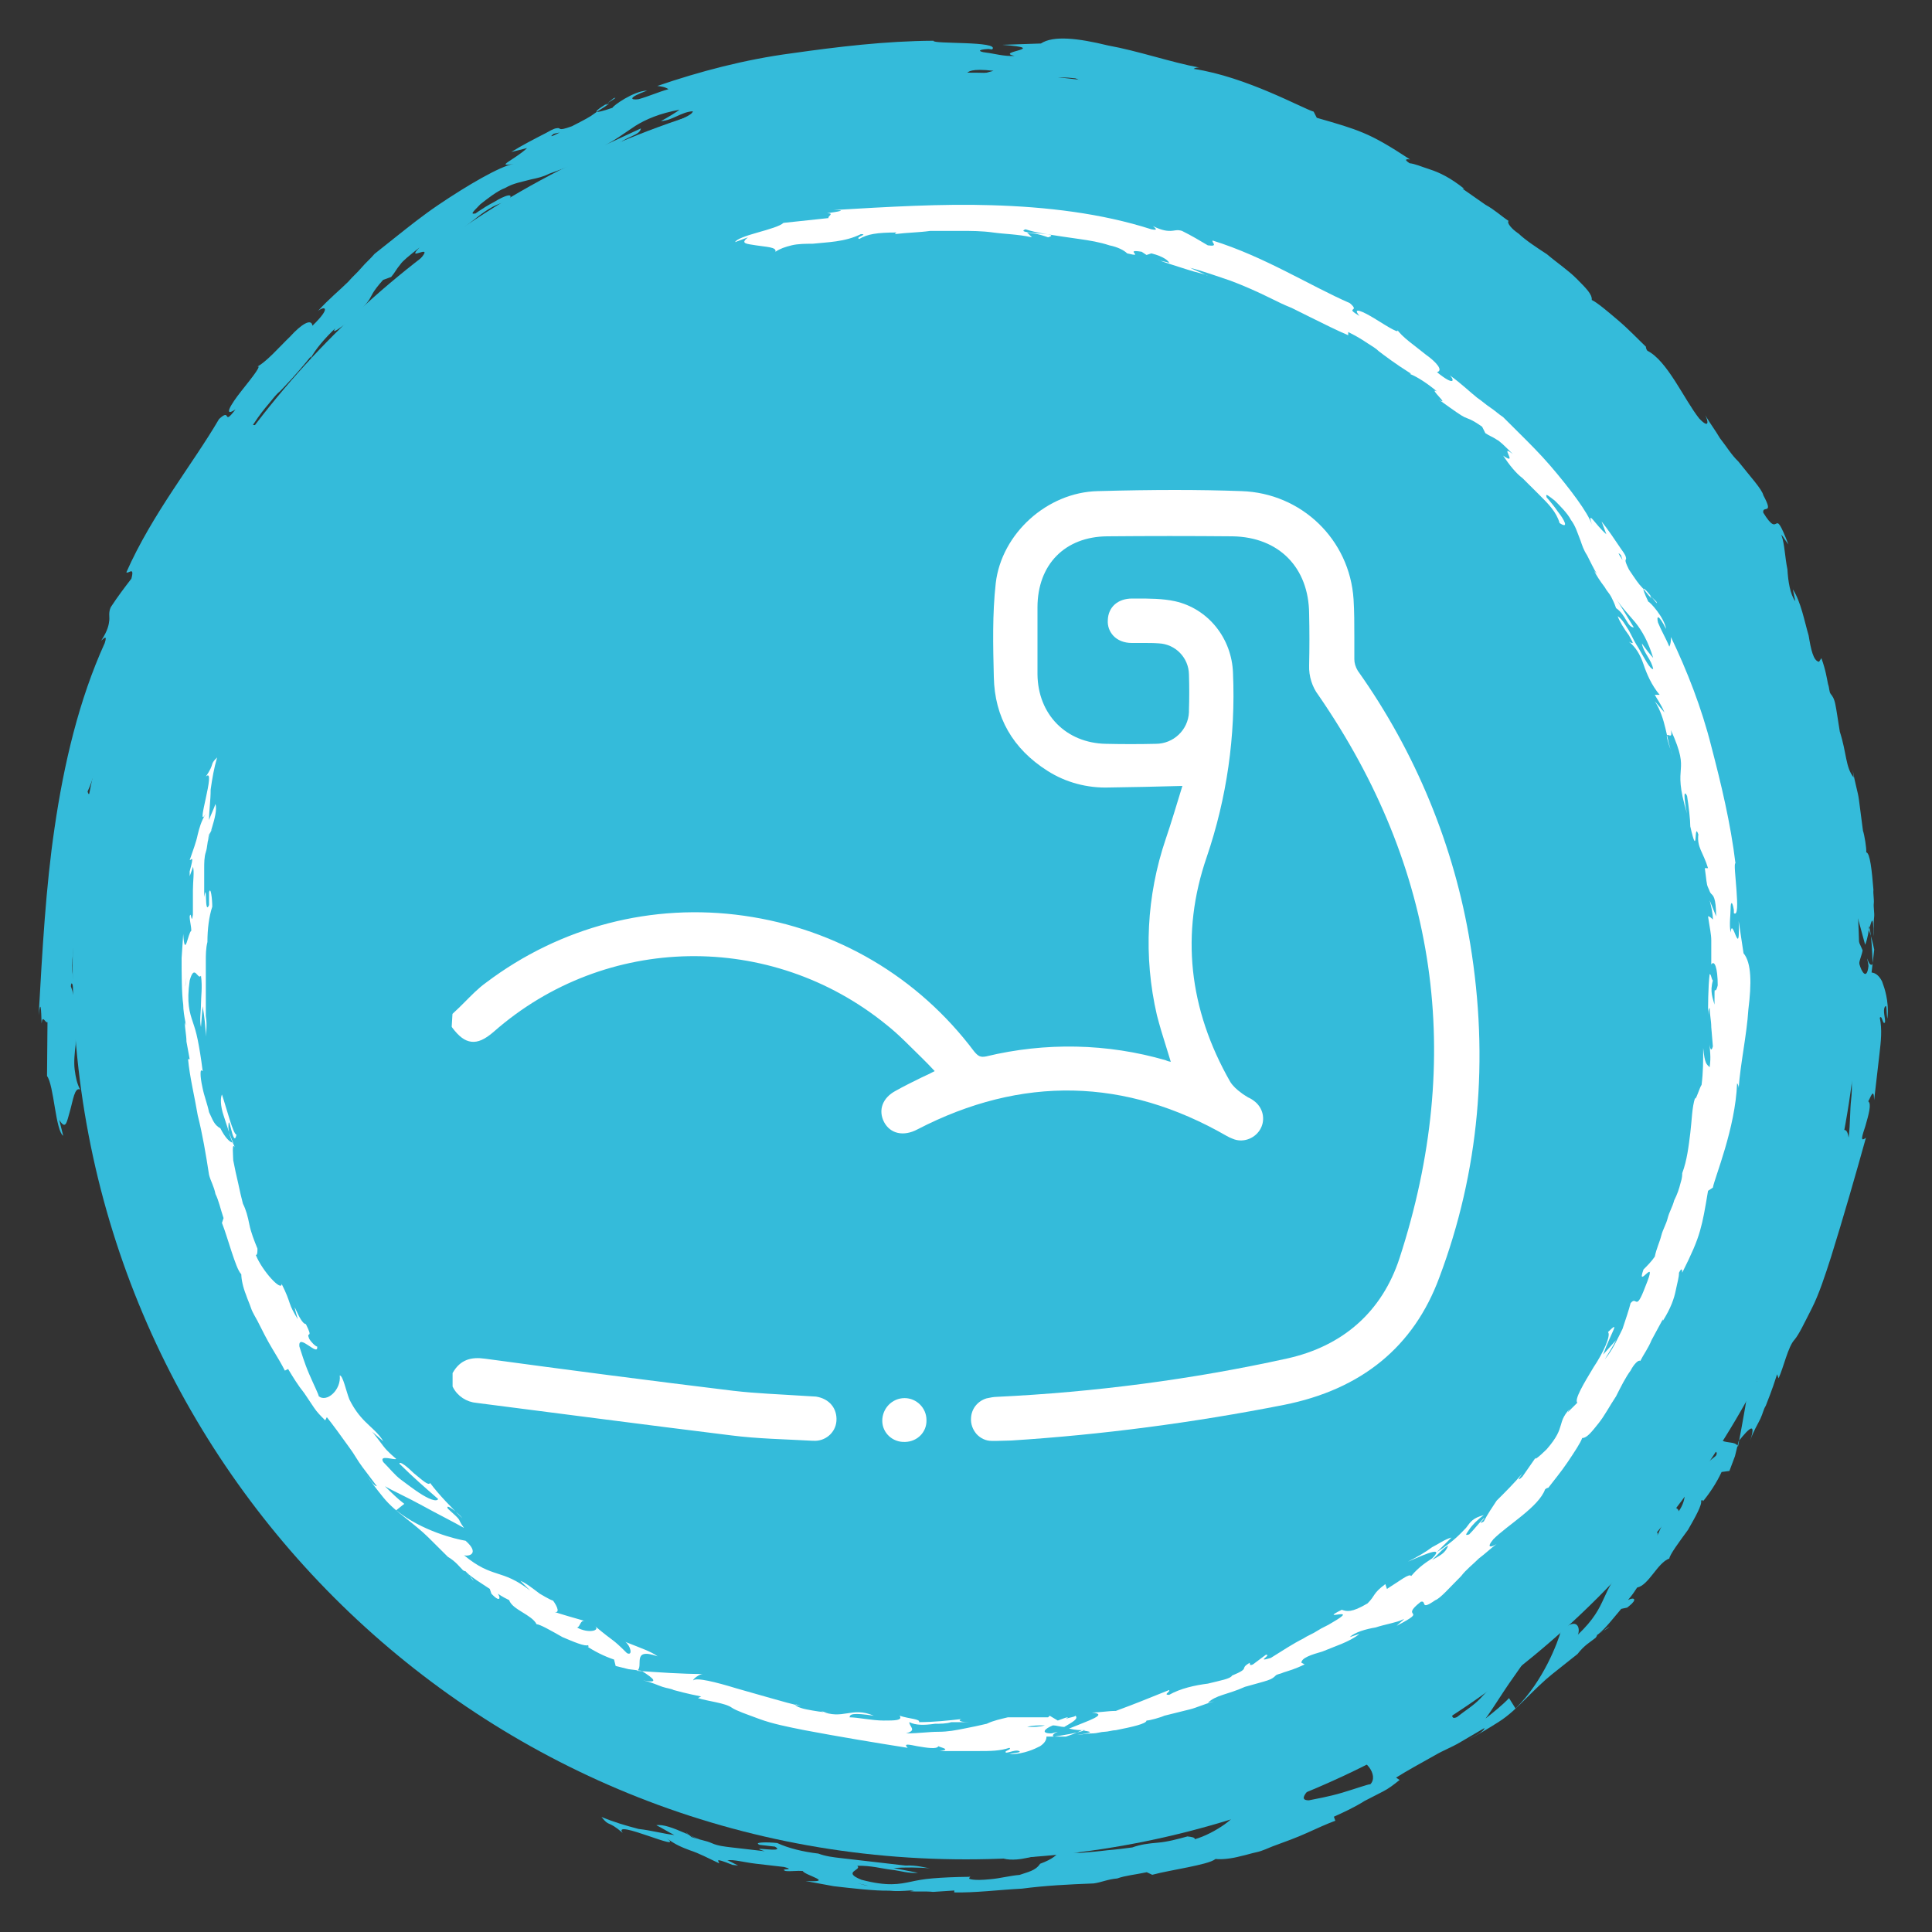 <svg width="500" height="500" viewBox="0 0 500 500" fill="none" xmlns="http://www.w3.org/2000/svg">
<rect x="0" y="0" width="500" height="500" fill="#333333" stroke="none"/>
<g clip-path="url(#clip0_994_1930)">
<path d="M250 481.2C377.688 481.2 481.2 377.688 481.2 250C481.2 122.312 377.688 18.8 250 18.8C122.312 18.8 18.8 122.312 18.8 250C18.8 377.688 122.312 481.2 250 481.2Z" fill="#34BBDA"/>
<path d="M418.236 346.819L414.895 350.558C416.983 344.742 419.489 341.419 416.148 344.742C416.983 345.573 414.895 350.143 412.39 353.881C411.137 355.959 409.884 358.036 409.049 359.698C408.214 361.359 407.796 362.605 408.214 363.021L405.708 365.514C406.126 364.683 406.126 364.683 406.961 363.852C402.368 368.422 405.708 368.837 400.28 375.068C398.192 377.146 396.521 378.392 397.774 376.73L394.016 382.131C392.763 383.377 392.763 382.962 394.016 381.3C391.928 383.792 389.422 386.285 387.334 388.362C386.499 389.608 384.829 392.101 383.994 393.763C381.906 395.009 384.829 392.516 383.994 392.932C382.741 394.178 381.488 395.84 380.235 397.086C378.983 397.502 379.4 397.086 380.235 395.84C381.071 394.594 382.323 393.347 383.994 392.101C381.071 392.932 380.653 393.763 379.4 395.424C378.148 396.671 376.477 398.748 371.884 401.656C373.136 400.41 374.389 399.163 375.642 397.917C373.972 398.332 372.301 399.579 370.631 400.41C368.961 401.656 366.873 402.902 364.367 404.148C365.62 403.733 374.807 399.163 370.631 403.318C369.378 404.148 367.29 405.395 365.202 407.887C364.785 407.056 362.279 409.134 358.938 411.211L358.521 409.964C355.18 412.457 356.015 412.872 353.927 414.95C349.752 417.442 348.499 417.027 347.246 416.611C340.565 419.935 352.675 415.365 344.74 419.935C343.488 420.766 342.235 421.181 340.982 422.012C339.729 422.843 338.477 423.258 337.224 424.089C334.718 425.335 332.213 426.997 328.872 429.074C324.696 430.321 329.29 428.243 327.619 428.243L324.279 430.736C323.443 431.151 323.443 430.736 323.443 430.321C320.52 431.982 323.861 431.567 318.85 433.644C318.432 434.475 315.927 434.89 312.586 435.721C309.245 436.137 305.487 436.967 302.564 438.629C300.894 438.629 302.982 437.798 302.564 437.383C294.212 440.706 295.465 440.291 288.784 442.783C286.696 442.783 284.608 443.199 282.52 443.199C287.113 443.614 281.685 445.276 276.674 447.353C278.344 447.769 279.597 447.769 280.849 447.769C278.344 448.599 275.421 449.015 272.915 449.43C272.08 449.43 272.498 448.599 273.75 448.184C273.333 448.184 272.498 448.599 272.08 448.599C269.157 448.599 270.41 447.353 272.498 446.522C273.333 446.522 274.586 446.938 275.421 446.938C277.509 445.691 279.179 444.861 278.344 444.03C277.926 444.445 276.674 444.445 275.838 444.861C276.256 444.445 276.674 444.445 276.256 444.445C275.838 444.445 275.003 444.861 273.75 445.276L271.662 444.03L271.245 444.445C267.904 444.445 264.146 444.445 260.805 444.445C259.135 444.861 257.047 445.276 255.377 446.107C253.706 446.522 251.618 446.938 249.53 447.353C247.442 447.769 245.354 448.184 242.849 448.184C240.343 448.184 237.838 448.599 234.497 448.599C237.42 447.769 235.332 446.938 235.332 445.691C237.003 446.522 239.091 446.522 242.014 446.107C243.266 446.107 244.937 446.107 246.19 445.691C247.86 445.691 249.113 445.691 250.783 445.691C247.442 445.691 248.278 444.861 249.113 444.861C245.354 445.276 241.596 445.691 237.838 445.691C238.255 444.861 235.332 444.861 232.827 444.03C233.662 445.276 231.574 445.276 228.651 445.276C225.728 445.276 221.969 444.445 219.882 444.445C219.882 443.614 220.717 443.199 226.145 444.03C220.299 441.537 218.211 445.276 212.365 442.783C213.618 443.199 214.453 443.199 214.87 443.199C213.2 443.199 210.695 442.783 208.607 442.368C206.519 441.953 205.266 441.122 206.101 441.122L207.354 441.537C205.266 441.122 202.343 440.291 199.42 439.46C196.497 438.629 193.573 437.798 190.65 436.967C185.222 435.306 180.211 434.059 179.375 434.89C179.375 434.475 181.046 433.229 181.881 433.229C176.452 433.229 170.606 432.813 164.76 432.398C166.848 431.567 163.09 426.166 170.189 428.659C168.518 427.413 166.013 426.582 161.837 424.92C163.09 425.751 163.925 428.659 162.254 427.828C158.078 423.674 159.331 425.335 153.903 420.766C155.573 422.012 152.232 422.843 149.309 421.181C150.144 421.181 150.144 419.104 151.397 419.519C148.474 418.689 145.551 417.858 143.045 417.027C145.133 417.858 144.298 415.78 143.045 414.119C143.463 414.534 141.793 413.703 139.705 412.457C138.034 411.211 135.946 409.549 134.694 409.134L137.199 411.626C129.682 405.81 127.595 408.718 120.078 402.487C121.331 402.902 124.254 402.071 120.496 398.748C117.99 398.332 109.221 396.255 102.539 390.855L104.627 389.193C102.957 387.947 101.286 386.285 99.616 384.623C101.704 385.87 105.462 387.531 109.221 389.608C112.979 391.686 117.155 393.763 120.078 395.424C117.99 392.516 120.078 394.178 115.902 390.439C115.067 388.778 118.825 391.686 119.66 392.932C116.737 390.024 113.814 387.116 111.309 383.792C110.891 384.623 109.221 382.962 107.133 381.3C105.462 379.638 103.374 377.976 103.374 378.807C106.715 382.131 110.056 385.039 113.397 387.947C112.979 388.778 110.891 387.947 108.385 386.285C107.133 385.454 105.462 384.208 103.792 382.962C102.122 381.715 100.869 380.054 99.198 378.392C97.946 376.315 102.122 377.976 102.539 377.561C102.122 377.146 100.451 375.899 99.198 374.238C97.946 372.576 96.693 370.914 96.275 370.499L99.198 372.991C97.946 370.914 96.275 369.668 94.605 368.006C92.935 366.344 91.682 364.683 90.429 362.19C89.594 360.113 88.759 355.959 87.924 355.959C88.341 359.697 84.583 363.021 82.495 361.359C82.495 360.944 81.242 358.451 79.99 355.543C78.737 352.635 77.901 349.727 77.484 348.481C77.066 344.742 82.495 351.389 82.077 348.481C81.66 348.481 80.407 347.235 79.99 346.404C79.154 344.327 81.242 346.819 79.154 342.665C77.484 342.665 74.978 333.941 77.066 341.419C75.814 339.341 75.396 338.511 74.978 337.264C74.561 336.018 74.143 334.772 72.891 332.279C72.891 334.356 67.879 328.956 66.209 324.801C66.627 324.801 66.627 323.971 66.627 323.14C65.791 321.063 64.956 318.985 64.539 316.908C64.121 314.831 63.703 313.169 62.868 311.508C62.451 309.846 62.033 308.184 61.616 306.107C61.198 304.445 60.78 302.368 60.363 300.291C60.363 299.46 59.945 295.306 60.78 296.968C60.363 295.721 59.528 294.89 59.11 291.982C59.11 286.582 60.363 297.798 61.198 293.644C60.363 293.644 58.693 286.997 57.44 283.258C57.022 284.089 57.022 286.166 57.857 288.659C58.693 291.152 59.528 294.06 60.363 295.721C59.528 295.721 58.275 294.475 57.022 291.982C55.352 291.152 54.934 289.49 54.099 287.828C53.681 285.751 52.846 283.674 52.429 281.597C51.593 277.858 52.011 277.027 52.011 277.027C52.429 277.027 52.846 277.442 52.429 277.027C52.011 273.704 51.593 271.211 51.176 269.134C50.758 267.057 50.341 265.81 49.923 264.564C49.088 262.072 48.253 259.579 49.088 253.763C50.341 249.193 51.176 253.763 52.011 252.517C52.429 255.425 52.011 257.917 52.011 259.994C52.011 262.072 51.593 263.733 52.011 265.81L52.429 260.41C52.846 262.487 53.264 266.226 53.264 268.303C53.264 267.472 53.681 265.395 53.264 262.902C53.264 261.656 53.264 260.41 53.264 258.748C53.264 257.086 53.264 255.425 53.264 253.763C53.264 252.101 53.264 250.44 53.264 248.778C53.264 247.116 53.264 245.454 53.681 243.793C53.681 240.469 54.099 237.146 54.934 234.653C54.934 232.576 54.517 229.253 54.099 230.914V234.238C52.846 237.146 53.681 227.591 52.846 232.161C52.846 229.668 52.846 227.591 52.846 224.683C52.846 223.437 52.846 221.775 53.264 220.529C53.681 219.282 53.681 217.621 54.099 215.959L54.934 214.713C54.517 214.713 53.264 218.867 53.264 220.529C53.264 217.621 56.605 210.974 55.769 208.066C55.352 209.312 54.517 210.974 54.099 212.22C54.099 209.727 54.517 207.235 54.517 204.327C54.934 201.419 55.352 198.926 56.187 196.018C54.099 198.095 55.769 197.265 53.264 201.003C56.187 198.095 50.341 215.543 53.264 210.558C52.011 212.635 51.593 214.297 51.176 215.959C50.758 218.036 49.923 220.113 49.088 222.606C49.505 222.606 50.341 220.944 49.088 225.514C49.088 225.929 49.088 226.345 49.088 226.76C49.088 226.76 49.088 226.76 49.088 227.175C49.088 227.175 49.088 227.175 49.088 226.76C49.088 227.175 49.088 227.175 49.088 226.76C49.505 225.514 49.923 224.683 49.923 224.267C50.341 225.514 49.923 228.006 49.923 230.499C49.923 232.991 49.923 235.484 49.923 236.73C49.505 239.638 49.505 235.484 49.088 237.146C49.088 238.392 49.505 239.638 49.505 240.885C48.67 241.3 47.835 248.362 47.418 241.716L47 247.947C47 251.686 47 257.086 47.418 259.994C47.418 262.902 48.67 267.057 47.835 264.564C47.835 266.226 48.253 267.888 48.253 269.549L49.088 274.119H48.67C49.088 278.689 50.341 283.674 51.176 288.659C52.429 293.644 53.264 298.629 54.099 304.03C54.517 305.692 55.352 306.938 55.769 309.015C56.605 310.677 57.022 312.754 57.857 315.247L57.44 316.493C58.275 318.57 59.11 321.478 59.945 323.971C60.78 326.463 61.616 328.956 62.451 329.787C62.451 331.033 62.868 333.11 63.703 335.187C64.121 336.433 64.539 337.264 64.956 338.511C65.374 339.757 66.209 341.003 66.627 341.834C67.879 344.327 69.132 346.819 70.385 348.896C71.638 350.973 72.891 353.051 73.726 354.712L74.561 354.297C75.814 356.374 77.066 358.451 78.737 360.528C79.572 361.775 80.407 363.021 81.242 364.267C82.077 365.514 82.913 366.344 84.165 367.591L84.583 366.76C86.253 368.837 88.341 371.745 90.429 374.653C91.682 376.315 92.517 377.976 93.77 379.638C95.023 381.3 96.275 382.962 97.528 384.623C96.693 384.623 95.44 382.546 94.605 381.3C95.858 383.377 97.528 385.454 99.198 387.531C100.869 389.608 102.957 391.27 105.045 392.932C107.133 394.594 109.221 396.255 110.891 397.917C112.561 399.579 114.232 401.24 115.902 402.902C117.99 404.148 118.825 405.395 120.078 406.641L119.66 406.226C119.66 406.226 120.078 406.641 120.496 406.641C121.331 407.472 121.748 408.303 122.583 409.134C122.166 408.303 121.331 407.887 120.913 407.056C122.166 408.303 124.254 409.549 126.759 411.211L127.177 412.457L127.595 412.872C129.265 414.534 129.682 413.703 128.847 412.457C130.1 413.288 130.935 413.703 131.77 414.119C132.606 416.611 137.617 417.858 138.869 420.35C139.705 420.35 142.628 422.012 145.551 423.674C148.474 424.92 151.397 426.166 152.232 425.751C152.232 426.166 152.65 426.582 151.397 425.751C153.903 427.413 156.408 428.659 158.914 429.49L159.331 431.151L162.672 431.982L166.013 432.398C169.353 434.475 170.606 435.721 166.43 434.89C168.518 435.306 170.189 436.137 171.441 436.552C172.694 436.967 173.529 436.967 174.364 437.383C176.035 437.798 177.288 438.214 181.463 439.045L180.628 439.46C183.134 440.291 187.727 440.706 189.398 441.953C190.65 442.783 193.156 443.614 196.497 444.861C199.837 446.107 204.013 446.938 208.189 447.769C216.958 449.43 226.981 451.092 234.915 452.338C233.662 451.092 235.332 451.507 237.42 451.923C239.926 452.338 242.431 452.754 242.849 451.923C243.684 452.338 246.19 452.754 243.266 453.169C247.442 453.169 250.365 453.169 253.289 453.169C256.212 453.169 258.717 453.169 261.223 452.338C262.058 452.754 259.552 453.169 260.388 453.585C261.223 453.585 262.893 452.754 263.728 453.169C264.564 453.585 262.476 453.585 261.223 454C263.311 454 264.981 453.585 266.234 453.169C267.487 452.754 268.322 452.338 269.157 451.923C270.41 451.092 270.827 450.261 270.827 449.43C272.915 449.43 274.586 449.43 275.838 449.43C277.091 449.015 278.344 448.599 280.014 447.769C281.685 448.184 284.19 448.184 278.761 449.015C279.597 449.015 280.849 448.599 282.937 448.599C283.773 448.599 285.025 448.184 285.861 448.184C286.696 448.184 287.948 447.769 288.784 447.769C292.96 446.938 296.718 446.107 296.718 445.276C297.553 445.276 300.476 444.445 301.311 444.03C304.652 443.199 306.322 442.783 307.993 442.368C309.663 441.953 311.333 441.122 314.257 440.291L312.586 440.706C314.674 438.629 317.597 438.629 322.191 436.552C325.114 435.721 326.784 435.306 328.037 434.89C329.29 434.475 329.707 434.059 330.125 433.644C330.542 433.229 331.378 433.229 332.213 432.813C333.466 432.398 335.136 431.982 337.641 430.736L336.806 430.321C336.806 429.074 339.312 428.243 342.235 427.413C345.158 426.166 349.334 424.92 351.839 422.843L349.334 423.674C350.587 422.427 353.51 421.596 356.015 421.181C358.521 420.35 361.444 419.935 363.114 419.104C363.949 418.688 362.279 419.935 361.444 420.766C370.213 416.196 361.862 419.104 367.708 414.534C369.378 414.119 367.29 417.027 371.466 414.119C372.719 413.703 375.224 410.795 378.148 407.887C379.4 406.226 381.071 404.979 382.741 403.318C384.411 402.071 385.664 400.825 387.334 399.579C386.082 400.41 384.411 400.825 386.499 398.332C390.258 394.594 398.192 390.024 399.862 385.454C400.28 385.039 400.697 385.039 400.697 385.039C401.95 383.377 404.038 380.884 405.708 378.392C407.379 375.899 409.049 373.407 409.467 372.16C410.719 372.16 411.972 370.499 413.643 368.422C415.313 366.344 416.566 363.852 418.236 361.359C419.489 358.867 420.742 356.374 421.994 354.712C422.829 353.051 424.082 351.804 424.5 352.22C425.335 350.558 426.588 348.896 427.423 346.819L430.346 341.419V341.834C432.434 338.511 433.269 336.018 433.687 333.941C434.104 331.864 434.522 330.617 434.522 329.371C435.357 327.709 435.357 328.956 435.357 329.371C437.863 324.386 439.115 321.478 439.951 318.57C440.786 315.662 441.203 313.169 442.039 308.184L443.291 307.353C443.709 304.861 449.138 291.982 449.555 280.35C449.555 280.35 449.973 280.766 449.973 281.597C450.39 275.365 452.061 267.888 452.478 261.241C453.313 254.594 453.313 249.193 451.225 246.701C450.808 243.793 450.39 241.3 449.973 238.392C450.39 249.193 448.302 236.73 447.885 241.3C447.467 239.223 447.885 236.73 447.885 235.069C447.885 233.407 448.302 232.991 448.72 235.484V236.315C450.808 237.977 448.302 223.021 449.138 223.437C447.885 213.051 445.379 202.665 442.874 193.11C440.368 183.14 436.61 173.585 432.434 164.861C432.434 165.692 432.434 166.523 432.016 167.354C431.181 165.276 429.928 163.199 429.093 161.122C428.676 159.46 429.093 158.63 431.181 162.784C430.764 159.876 427.005 155.722 426.588 155.722C422.412 146.998 429.928 158.214 428.676 155.722L427.005 154.06L427.423 154.891C426.17 153.644 425.753 152.814 424.917 151.983C424.082 151.152 423.247 149.906 421.577 147.413C419.906 144.09 421.159 145.336 420.742 144.09C420.742 144.09 420.741 143.674 419.489 142.012C417.818 139.52 416.148 137.027 414.478 134.95L415.73 138.274C412.807 135.781 410.719 131.627 411.972 135.781C411.137 132.873 406.126 126.226 401.115 120.41C398.609 117.502 395.686 114.594 393.598 112.517C391.51 110.44 389.84 108.778 389.005 107.947C387.752 107.116 386.917 106.285 385.664 105.455C384.411 104.624 383.576 103.793 382.323 102.962C380.235 101.3 378.148 99.223 375.224 97.146C376.477 98.392 376.477 100.054 371.884 96.315C373.554 95.9 371.884 93.823 368.961 91.745C366.455 89.668 362.697 87.176 361.444 85.099C362.697 86.76 359.356 84.683 356.015 82.606C352.675 80.529 349.752 79.283 351.839 81.775C347.664 79.283 352.257 80.944 349.334 78.452C338.894 73.882 327.202 66.404 313.839 62.25C313.421 62.665 315.509 63.912 312.586 63.496C310.498 62.25 308.41 61.004 305.905 59.757C304.652 59.342 303.817 59.757 302.982 59.757C302.146 59.757 300.894 59.757 298.388 58.511C298.806 58.926 300.058 59.757 297.971 59.342C285.025 55.188 270.827 53.526 256.629 53.111C243.684 52.695 229.904 53.526 215.706 54.357C219.464 54.357 216.958 54.772 214.035 55.188C216.123 55.188 214.035 56.019 214.453 56.434C210.695 56.849 206.519 57.265 202.76 57.68C201.925 58.511 199.002 59.342 196.079 60.173C193.156 61.004 190.65 61.834 190.233 62.665L193.573 61.419C191.486 63.081 193.156 63.081 195.661 63.496C198.167 63.912 201.09 63.912 200.672 65.158C201.925 64.327 203.178 63.912 204.848 63.496C206.519 63.081 208.607 63.081 210.277 63.081C214.035 62.665 218.629 62.665 222.805 60.588C224.893 60.588 221.134 61.419 222.387 61.834C224.475 60.588 226.981 60.173 231.992 60.173L231.574 60.588C234.915 60.173 237.838 60.173 240.761 59.757C243.684 59.757 246.19 59.757 248.695 59.757C251.201 59.757 254.124 59.757 257.047 60.173C259.97 60.588 263.311 60.588 267.069 61.419L265.816 60.173C269.157 60.588 269.992 61.004 271.245 61.419C275.421 60.173 262.058 60.588 265.399 59.342C266.651 59.757 268.322 60.173 270.827 60.588C273.333 61.004 276.256 61.419 279.179 61.834C282.102 62.25 284.608 62.665 287.113 63.496C289.201 63.912 290.872 64.743 291.707 65.573C296.718 66.82 290.454 64.327 295.465 65.158L296.718 65.989L297.971 65.573C301.311 66.404 302.564 67.65 302.564 68.066C301.729 67.65 300.476 67.65 299.641 67.235C301.729 68.066 304.652 68.897 307.157 69.728C309.663 70.558 312.169 70.974 312.586 71.389C310.916 70.558 309.663 70.143 307.993 69.312C311.333 70.143 314.674 71.389 318.432 72.636C321.773 73.882 325.531 75.544 328.872 77.205C330.542 78.036 332.213 78.867 334.301 79.698C335.971 80.529 337.641 81.36 339.312 82.191C342.653 83.852 345.993 85.514 348.916 86.76V85.929C351.422 87.176 352.675 88.007 353.927 88.837C355.18 89.668 356.015 90.084 356.85 90.915C358.521 92.161 360.609 93.823 365.202 96.731H364.785C366.873 97.561 369.378 99.223 371.884 101.3C369.378 100.054 375.642 105.455 372.301 103.377C376.895 106.701 378.148 107.532 378.983 107.947C379.818 108.363 380.653 108.363 383.576 110.44L384.411 112.101C385.664 112.932 386.082 112.932 387.334 113.763C388.17 114.179 389.422 115.425 391.51 117.502C387.752 114.594 393.181 120.826 389.005 117.918C390.675 120.41 392.346 122.487 394.016 123.734C395.686 125.395 396.939 126.642 398.192 127.888C400.697 130.38 402.785 132.458 403.62 135.366C406.126 137.027 404.873 134.535 403.203 132.458C401.532 129.965 399.445 127.888 400.28 128.719C399.862 127.472 400.697 128.303 402.368 129.55C403.62 130.796 405.708 132.873 406.544 134.535C407.796 136.196 408.214 137.858 409.049 139.935C409.467 141.182 409.884 142.428 410.719 143.674C411.137 144.505 411.555 145.336 411.972 146.167C412.39 146.998 412.807 147.828 413.643 149.075C413.225 148.244 412.807 148.244 412.39 147.413C413.225 149.075 414.06 150.321 415.313 151.983C415.73 152.814 416.566 153.644 416.983 154.475C417.401 155.306 417.818 156.137 418.236 157.383C420.742 159.045 421.159 162.368 422.829 162.368L418.236 154.891C419.489 156.968 421.159 158.63 423.247 161.122C424.917 163.199 426.588 166.107 427.841 170.262C427.423 169.846 425.753 167.769 424.917 166.523C425.335 169.015 427.423 170.677 427.841 173.17C427.005 173.17 425.753 170.677 424.082 167.769C423.247 166.523 422.412 164.861 421.577 163.199C420.741 161.953 419.906 160.291 418.654 159.46C419.071 160.707 420.324 162.784 421.577 164.446C422.412 166.107 423.247 166.938 421.577 166.107C423.247 167.354 424.5 169.431 425.335 171.923C426.17 174.416 427.423 177.324 429.511 179.816H428.258C428.676 180.647 429.928 182.309 430.764 184.386L428.258 181.478C431.181 186.048 431.181 191.033 432.852 195.603C431.181 190.618 431.181 190.202 431.599 190.202C432.016 190.202 432.852 191.033 432.434 188.956C437.863 201.003 432.434 196.849 436.61 210.558C436.192 208.897 435.357 203.496 436.61 205.989C437.027 208.481 437.445 212.22 437.445 213.882C439.533 223.021 438.28 212.22 439.533 215.959C439.115 219.282 440.786 220.529 442.039 224.683H441.203C441.621 227.591 441.621 228.837 442.039 229.668C442.456 230.499 442.456 230.914 442.874 231.33C443.291 231.745 444.126 232.161 444.126 237.146L442.456 232.991C442.874 234.653 443.291 236.315 443.291 237.977C442.874 237.561 442.456 237.146 442.039 237.146C442.456 240.054 442.874 241.716 442.874 243.377C442.874 245.039 442.874 247.116 442.874 249.609C443.709 248.362 444.544 250.44 444.544 255.009C443.709 258.333 443.709 253.348 443.709 259.994C443.291 258.333 442.456 256.671 443.291 253.763C442.874 253.348 442.874 252.101 442.456 252.101C442.039 255.425 442.039 260.825 442.039 263.318C442.039 262.487 442.039 261.241 442.456 260.825C442.456 262.487 442.874 264.149 442.874 265.81L443.291 270.796C442.874 272.457 442.456 271.211 442.456 269.965C442.456 272.042 442.874 273.288 442.456 276.196C441.621 275.365 441.203 275.365 440.786 271.211C440.786 274.534 440.786 277.442 440.368 280.766C439.951 281.181 438.698 285.336 438.698 284.089C437.863 286.582 437.863 289.905 437.445 293.229C437.027 296.552 436.61 300.291 435.357 303.615C435.357 304.03 435.357 304.861 434.94 306.107C434.522 307.769 434.104 309.015 433.269 310.677C432.852 312.339 432.016 313.585 431.599 315.247C431.181 316.908 430.346 318.155 429.928 319.816C429.511 321.478 428.676 323.14 428.258 325.217C427.423 326.463 426.17 327.709 425.335 328.54C423.247 334.356 429.511 323.971 425.753 333.11C423.247 339.757 423.665 335.187 421.994 337.264C421.577 338.926 420.742 341.419 419.906 343.911C418.654 346.404 417.401 349.312 415.313 351.804C416.566 349.727 417.401 348.481 418.236 346.819ZM370.631 403.733C371.049 403.318 371.884 402.487 372.719 401.656C373.554 400.825 373.972 400.41 374.807 399.994C373.972 402.071 372.719 402.487 370.631 403.733ZM265.816 446.938C267.069 446.522 268.739 446.522 270.41 446.522C269.157 446.938 267.487 446.938 265.816 446.938ZM48.253 252.932C47.835 256.671 47.835 255.425 48.253 252.932ZM48.67 245.87C48.67 245.454 48.253 245.454 48.67 245.87C48.67 245.87 48.253 247.532 48.253 249.193C48.67 249.193 48.67 247.947 48.67 245.87ZM419.489 143.674L419.906 144.92C418.236 142.428 419.071 143.259 419.489 143.674Z" fill="white"/>
<path d="M380.5 244.3C376.4 219.1 366.4 194.7 351.4 173.6C350.8 172.6 350.5 171.6 350.5 170.6C350.5 168.7 350.5 166.7 350.5 164.8C350.5 161.6 350.5 158.3 350.3 155.1C349.3 139.6 336.8 127.6 321.3 127.1C310.4 126.7 298.6 126.7 284.1 127.1C271 127.4 259.2 138.1 257.7 150.9C256.8 158.9 257 167.2 257.2 175.2C257.4 185.6 262.1 193.8 271.1 199.5C275.8 202.5 281.4 204 287.1 203.8C293.2 203.7 299.4 203.6 306 203.4C304.4 208.6 303.1 213 301.7 217.1C296.7 231.8 295.9 247.6 299.4 262.7C300.1 265.4 300.9 268.1 301.8 270.9C302.2 272.2 302.6 273.5 303 274.8C302.5 274.7 302.1 274.6 301.7 274.4C286.6 270 270.5 269.7 255.2 273.4C253.7 273.7 253.1 273.3 252.1 272.1C237.6 252.8 216.5 240.4 192.6 237C168.8 233.6 145 239.8 125.8 254.3C123.7 255.8 121.9 257.7 120.2 259.4C119.3 260.3 118.3 261.3 117.3 262.2L117.1 262.4L116.9 265.7L117 265.9C118.8 268.3 120.3 269.4 122 269.6C123.7 269.8 125.5 269 127.8 267C156.7 241.6 199.5 240.9 229.4 265.2C232.7 267.8 235.5 270.8 238.6 273.8C239.7 274.9 240.8 276 241.9 277.2C240.8 277.8 239.7 278.3 238.6 278.8C236.2 280 233.9 281.1 231.8 282.3C228.4 284.1 227.2 287.3 228.8 290.4C230.4 293.4 233.8 294.2 237.4 292.3C264.4 278.3 291.3 278.9 317.5 294C318 294.3 318.5 294.5 319 294.7C321.5 295.8 324.5 294.8 326 292.5C327.5 290.2 327.1 287.1 324.9 285.2C324.3 284.7 323.7 284.3 323 284C322.4 283.6 321.8 283.3 321.2 282.8C320.1 282 319.1 281.1 318.4 280C307.6 261.1 305.5 241.5 312.3 221.8C317.5 206.5 319.8 190.5 319.1 174.2C318.8 165.1 312.6 157.5 304.1 155.6C300.9 154.9 297.4 154.9 294.1 154.9H293C289.3 154.9 286.8 157.1 286.7 160.5C286.6 162 287.1 163.4 288.1 164.5C289.2 165.7 290.9 166.4 292.9 166.4C293.9 166.4 295 166.4 296 166.4C297.3 166.4 298.6 166.4 299.9 166.5C304.2 166.7 307.6 170.2 307.7 174.5C307.8 177.6 307.8 180.7 307.7 183.8V184.3C307.5 188.9 303.7 192.5 299.1 192.5C294.8 192.6 290.5 192.6 286.2 192.5C275.9 192.3 268.6 184.9 268.5 174.5V157.2C268.5 146.1 275.6 138.9 286.5 138.8C297.3 138.7 308.2 138.7 319 138.8C331 139 338.7 146.9 338.8 158.8C338.9 163.2 338.9 167.7 338.8 172.2C338.7 175 339.6 177.8 341.2 179.9C372 224.6 379.1 273.6 362.2 325.6C357.7 339.4 347.6 348.4 333 351.6C308.5 357 283.2 360.3 258 361.5C257.2 361.5 256.2 361.7 255.3 361.9C253 362.6 251.4 364.6 251.3 367C251.2 368.5 251.7 369.9 252.7 371.1C253.7 372.2 255.1 372.9 256.6 372.9C257.1 372.9 257.6 372.9 258.1 372.9C259.4 372.9 260.7 372.8 261.8 372.8C285.2 371.3 308.8 368.2 332.2 363.6C352.4 359.6 365.9 348.5 372.5 330.6C382.8 303.2 385.4 274.2 380.5 244.3Z" fill="white"/>
<path d="M117.7 355.5C119.5 352.4 122 351.7 125.5 352.2C146.9 355.1 168.3 357.9 189.7 360.5C195.7 361.2 201.7 361.4 207.7 361.8C208.8 361.9 209.9 361.9 211.1 362C214.3 362.5 216.1 364.8 215.9 367.7C215.7 370.5 213.2 372.5 210.5 372.3C210.4 372.3 210.4 372.3 210.3 372.3C203.3 371.9 196.2 371.8 189.2 370.9C167.3 368.2 145.3 365.3 123.4 362.5C121 362.3 118.8 360.9 117.7 358.7V355.5Z" fill="white" stroke="white" stroke-width="1.14" stroke-miterlimit="10"/>
<path d="M234.1 372.599C231.3 372.699 228.9 370.499 228.9 367.699C228.9 364.799 231.2 362.399 234.1 362.399C236.9 362.399 239.2 364.699 239.2 367.499C239.3 370.299 237.1 372.499 234.3 372.599C234.2 372.599 234.1 372.599 234.1 372.599Z" fill="white" stroke="white" stroke-width="1.14" stroke-miterlimit="10"/>
<path d="M383.194 63.83L387.157 68.281C380.568 65.024 376.983 61.615 380.455 66.009C381.55 65.138 386.666 68.224 390.742 71.689C393.026 73.45 395.31 75.211 397.16 76.423C399.01 77.635 400.425 78.297 400.973 77.862L403.577 81.157C402.652 80.551 402.652 80.551 401.784 79.453C406.558 85.494 407.504 81.61 414.128 88.863C416.298 91.609 417.543 93.749 415.751 92.045L421.62 97.215C422.922 98.862 422.431 98.806 420.638 97.101C423.299 99.904 425.903 103.199 428.073 105.945C429.432 107.1 432.15 109.41 434 110.622C435.188 113.255 432.641 109.467 433.018 110.509C434.32 112.156 436.113 113.861 437.415 115.508C437.735 117.042 437.301 116.493 435.942 115.338C434.583 114.183 433.281 112.535 432.036 110.395C432.62 113.956 433.545 114.562 435.338 116.266C436.64 117.914 438.867 120.167 441.677 125.982C440.375 124.334 439.073 122.687 437.771 121.039C438.034 123.066 439.279 125.206 440.034 127.289C441.279 129.429 442.467 132.062 443.598 135.187C443.278 133.653 439.13 122.194 443.47 127.686C444.281 129.277 445.469 131.909 448.13 134.712C447.092 135.091 449.205 138.33 451.204 142.553L449.674 142.875C452.165 147.156 452.769 146.227 454.939 148.973C457.316 154.238 456.654 155.659 455.993 157.08C459.009 165.413 455.26 150.507 459.578 160.488C460.39 162.079 460.71 163.613 461.521 165.204C462.332 166.795 462.652 168.329 463.463 169.92C464.595 173.045 466.217 176.227 468.216 180.45C469.12 185.545 467.291 179.844 467.064 181.814L469.554 186.095C469.931 187.136 469.44 187.079 468.949 187.023C470.515 190.697 470.479 186.7 472.251 192.894C473.176 193.5 473.325 196.511 473.852 200.565C473.887 204.561 474.357 209.107 475.923 212.781C475.695 214.751 474.998 212.175 474.45 212.611C477.239 222.914 476.919 221.38 478.954 229.6C478.67 232.063 478.876 234.582 478.591 237.044C479.708 231.683 480.932 238.313 482.704 244.506C483.422 242.593 483.593 241.115 483.764 239.638C484.404 242.706 484.497 246.21 484.646 249.222C484.533 250.207 483.608 249.601 483.287 248.067C483.231 248.559 483.608 249.601 483.551 250.093C483.153 253.541 481.851 251.893 481.153 249.317C481.267 248.332 481.929 246.912 482.042 245.927C480.854 243.294 480.1 241.211 479.004 242.082C479.438 242.631 479.268 244.109 479.645 245.151C479.211 244.601 479.268 244.109 479.211 244.601C479.154 245.094 479.531 246.136 479.851 247.67L478.094 249.962L478.528 250.511C478.073 254.451 477.561 258.883 477.106 262.823C477.369 264.85 477.575 267.369 478.33 269.452C478.593 271.479 478.799 273.998 479.006 276.517C479.212 279.036 479.419 281.555 479.077 284.51C478.736 287.465 478.885 290.477 478.43 294.417C477.847 290.856 476.58 293.205 475.108 293.035C476.317 291.178 476.602 288.716 476.509 285.212C476.68 283.734 476.907 281.764 476.587 280.23C476.815 278.26 476.985 276.783 477.213 274.813C476.758 278.753 475.89 277.654 476.003 276.669C475.982 281.159 475.961 285.648 475.449 290.08C474.524 289.474 474.126 292.921 472.803 295.763C474.389 294.948 474.105 297.41 473.707 300.858C473.308 304.305 471.814 308.624 471.53 311.086C470.548 310.973 470.171 309.931 471.892 303.643C468.151 310.197 472.284 313.17 468.542 319.724C469.204 318.304 469.318 317.319 469.374 316.826C469.147 318.796 468.315 321.694 467.539 324.1C466.764 326.506 465.611 327.87 465.725 326.885L466.387 325.464C465.611 327.87 464.231 331.204 462.851 334.538C461.471 337.872 460.091 341.205 458.711 344.539C456.008 350.715 453.852 356.454 454.72 357.553C454.23 357.496 452.984 355.356 453.098 354.371C452.359 360.773 451.071 367.611 449.784 374.449C449.086 371.874 442.193 375.569 446.105 367.537C444.405 369.337 443.082 372.178 440.549 376.876C441.702 375.512 445.252 374.924 444.042 376.781C438.565 381.138 440.699 379.888 434.559 385.666C436.26 383.866 436.786 387.92 434.424 391.14C434.538 390.155 432.084 389.872 432.745 388.451C431.365 391.785 429.985 395.119 428.662 397.96C429.928 395.611 427.36 396.313 425.226 397.563C425.773 397.127 424.564 398.984 422.807 401.276C421.107 403.076 418.859 405.312 418.197 406.732L421.484 404.118C413.587 412.188 416.739 415.048 408.351 423.062C409.013 421.641 408.429 418.08 403.99 422.059C403.158 424.957 399.508 435.016 392.216 442.158L390.537 439.469C388.837 441.269 386.646 443.012 384.455 444.755C386.212 442.462 388.688 438.257 391.654 434.108C394.621 429.959 397.644 425.318 400.006 422.098C396.285 424.163 398.533 421.928 393.546 426.342C391.469 427.1 395.417 423.065 397.004 422.25C393.169 425.3 389.334 428.351 385.066 430.852C385.991 431.458 383.8 433.201 381.552 435.436C379.36 437.179 377.112 439.415 378.094 439.528C382.477 436.042 386.368 432.499 390.259 428.957C391.184 429.562 389.918 431.911 387.613 434.639C386.461 436.003 384.76 437.803 383.06 439.603C381.36 441.403 379.225 442.653 377.034 444.397C374.409 445.59 376.942 440.892 376.508 440.343C375.96 440.779 374.26 442.579 372.125 443.829C369.991 445.08 367.857 446.331 367.309 446.766L370.653 443.659C368.027 444.853 366.327 446.653 364.136 448.396C361.945 450.139 359.811 451.39 356.694 452.527C354.126 453.228 349.103 453.646 348.99 454.631C353.465 454.649 356.88 459.535 354.632 461.771C354.141 461.714 351.025 462.851 347.418 463.932C343.811 465.012 340.261 465.6 338.731 465.922C334.256 465.904 342.85 460.41 339.357 460.505C339.3 460.998 337.657 462.305 336.618 462.684C334.05 463.385 337.279 461.263 332.086 463.158C331.858 465.128 321.208 466.892 330.329 465.451C327.704 466.645 326.665 467.024 325.135 467.346C323.606 467.668 322.076 467.991 318.96 469.128C321.415 469.411 314.35 474.584 309.214 475.987C309.27 475.494 308.289 475.381 307.307 475.267C304.739 475.969 302.17 476.67 299.659 476.879C297.148 477.088 295.127 477.354 293.05 478.112C291.029 478.377 289.009 478.643 286.497 478.852C284.477 479.118 281.965 479.327 279.454 479.535C278.472 479.422 273.506 479.347 275.584 478.589C274.054 478.912 272.959 479.783 269.465 479.879C263.084 479.141 276.509 479.195 271.713 477.643C271.6 478.628 263.518 479.691 258.929 480.658C259.854 481.264 262.308 481.547 265.367 480.902C268.427 480.258 271.977 479.67 274.054 478.912C273.94 479.897 272.297 481.204 269.181 482.341C267.971 484.198 265.951 484.463 263.874 485.221C261.362 485.43 258.794 486.132 256.283 486.341C251.751 486.815 250.826 486.209 250.826 486.209C250.883 485.717 251.43 485.281 250.883 485.717C246.899 485.756 243.896 485.908 241.385 486.117C238.873 486.326 237.344 486.648 235.814 486.97C232.755 487.615 229.696 488.26 222.937 486.481C217.708 484.379 223.222 484.018 221.863 482.863C225.356 482.768 228.244 483.6 230.699 483.884C233.153 484.168 235.06 484.887 237.571 484.678L231.247 483.448C233.758 483.239 238.233 483.257 240.688 483.541C239.706 483.427 237.308 482.651 234.306 482.804C232.833 482.633 231.36 482.463 229.397 482.236C227.433 482.01 225.47 481.783 223.506 481.556C221.542 481.329 219.579 481.102 217.615 480.875C215.652 480.649 213.688 480.422 211.781 479.702C207.854 479.249 203.984 478.302 201.152 476.977C198.698 476.694 194.714 476.732 196.62 477.452L200.548 477.905C203.813 479.78 192.636 477.491 197.922 479.099C194.977 478.759 192.523 478.476 189.086 478.079C187.614 477.908 185.65 477.682 184.234 477.019C182.818 476.356 180.855 476.129 178.948 475.41L177.589 474.255C177.532 474.748 182.271 476.792 184.234 477.019C180.798 476.622 173.399 471.775 169.849 472.363C171.264 473.025 173.114 474.237 174.53 474.9C171.585 474.559 168.696 473.727 165.26 473.33C161.88 472.44 158.992 471.608 155.669 470.226C157.839 472.972 157.085 470.888 161.162 474.353C158.124 470.509 177.945 479.786 172.453 475.658C174.736 477.419 176.643 478.138 178.55 478.858C180.947 479.634 183.288 480.902 186.12 482.227C186.177 481.735 184.327 480.523 189.556 482.624C190.047 482.681 190.538 482.738 191.029 482.794C191.029 482.794 191.029 482.794 191.52 482.851C191.52 482.851 191.52 482.851 191.029 482.794C191.52 482.851 191.52 482.851 191.029 482.794C189.613 482.132 188.688 481.526 188.197 481.469C189.727 481.147 192.615 481.98 195.561 482.32C198.506 482.66 201.451 483 202.924 483.171C206.303 484.06 201.394 483.493 203.301 484.212C204.774 484.382 206.303 484.06 207.776 484.23C208.153 485.272 216.385 487.221 208.473 486.806L215.78 488.149C220.198 488.66 226.58 489.397 230.073 489.301C233.509 489.698 238.589 488.788 235.53 489.433C237.493 489.66 239.514 489.394 241.478 489.621L246.991 489.26L246.934 489.752C252.391 489.883 258.453 489.087 264.457 488.782C270.519 487.985 276.523 487.681 283.019 487.433C285.039 487.167 286.626 486.353 289.137 486.144C291.214 485.386 293.726 485.177 296.785 484.532L298.201 485.195C300.769 484.493 304.319 483.905 307.378 483.261C310.438 482.616 313.497 481.971 314.592 481.1C316.065 481.27 318.576 481.061 321.145 480.359C322.674 480.037 323.713 479.658 325.243 479.336C326.772 479.013 328.359 478.199 329.397 477.819C332.513 476.682 335.63 475.545 338.255 474.351C340.88 473.157 343.505 471.963 345.582 471.205L345.205 470.164C347.831 468.97 350.456 467.776 353.138 466.09C354.724 465.275 356.311 464.46 357.897 463.645C359.484 462.83 360.579 461.959 362.223 460.651L361.298 460.045C363.98 458.359 367.701 456.294 371.421 454.228C373.556 452.978 375.633 452.22 377.767 450.969C379.902 449.718 382.036 448.468 384.17 447.217C384.056 448.202 381.431 449.396 379.845 450.211C382.47 449.017 385.152 447.331 387.834 445.644C390.516 443.958 392.764 441.722 395.012 439.487C397.26 437.251 399.508 435.016 401.7 433.273C403.891 431.529 406.082 429.786 408.273 428.043C410.03 425.751 411.617 424.936 413.26 423.629L412.712 424.065C412.712 424.065 413.26 423.629 413.317 423.136C414.413 422.265 415.451 421.886 416.547 421.014C415.508 421.393 414.904 422.322 413.865 422.701C415.508 421.393 417.265 419.101 419.57 416.373L421.1 416.051L421.648 415.615C423.839 413.872 422.914 413.266 421.328 414.081C422.48 412.717 423.085 411.788 423.689 410.86C426.749 410.216 428.904 404.476 432.02 403.339C432.134 402.354 434.496 399.133 436.858 395.913C438.729 392.635 440.6 389.358 440.222 388.317C440.713 388.373 441.261 387.937 440.109 389.301C442.414 386.573 444.228 383.789 445.551 380.947L447.571 380.682L449.008 376.855L449.954 372.972C452.864 369.316 454.507 368.008 452.957 372.82C453.732 370.414 454.941 368.558 455.603 367.137C456.265 365.716 456.378 364.731 456.983 363.803C457.702 361.89 458.363 360.469 459.914 355.658L460.291 356.699C461.614 353.858 462.731 348.497 464.431 346.697C465.584 345.333 466.907 342.492 468.835 338.722C470.763 334.952 472.313 330.141 473.864 325.33C477.022 315.214 480.352 303.622 482.905 294.435C481.262 295.742 481.98 293.829 482.756 291.423C483.588 288.525 484.42 285.627 483.495 285.021C484.1 284.093 484.932 281.194 485.025 284.698C485.594 279.774 485.992 276.326 486.39 272.879C486.789 269.432 487.13 266.477 486.49 263.408C487.094 262.48 487.244 265.492 487.849 264.563C487.962 263.578 487.208 261.495 487.813 260.567C488.417 259.639 488.133 262.101 488.453 263.635C488.738 261.173 488.474 259.146 488.154 257.612C487.834 256.078 487.457 255.036 487.08 253.994C486.269 252.404 485.344 251.798 484.362 251.684C484.646 249.222 484.874 247.252 485.045 245.774C484.724 244.24 484.404 242.706 483.65 240.623C484.368 238.71 484.71 235.755 484.952 242.27C485.066 241.285 484.746 239.751 485.03 237.289C485.144 236.304 484.824 234.77 484.937 233.785C485.051 232.8 484.731 231.266 484.845 230.281C484.432 225.242 483.962 220.697 482.98 220.583C483.094 219.598 482.511 216.037 482.134 214.996C481.607 210.943 481.344 208.916 481.08 206.889C480.817 204.863 480.063 202.779 479.479 199.218L479.743 201.245C477.572 198.499 477.971 195.052 476.142 189.351C475.559 185.79 475.295 183.763 474.975 182.229C474.655 180.695 474.221 180.146 473.787 179.597C473.353 179.048 473.467 178.063 473.089 177.021C472.769 175.487 472.506 173.46 471.375 170.335L470.77 171.263C469.297 171.093 468.657 168.025 468.073 164.464C466.999 160.847 466.095 155.752 463.982 152.513L464.622 155.581C463.32 153.934 462.737 150.373 462.587 147.362C461.947 144.293 461.854 140.789 461.1 138.706C460.723 137.664 461.968 139.804 462.836 140.903C458.631 129.937 460.929 140.183 456.326 132.665C456.063 130.638 459.214 133.497 456.347 128.176C456.027 126.641 452.932 123.29 449.894 119.445C448.101 117.741 446.856 115.601 445.12 113.404C443.875 111.264 442.573 109.616 441.328 107.476C442.139 109.067 442.402 111.094 439.741 108.291C435.835 103.348 431.516 93.367 426.344 90.774C425.91 90.225 425.967 89.732 425.967 89.732C424.174 88.028 421.513 85.225 418.795 82.915C416.077 80.605 413.36 78.294 411.944 77.632C412.114 76.154 410.322 74.45 408.095 72.197C405.868 69.943 403.093 68.125 400.375 65.815C397.6 63.997 394.826 62.18 393.033 60.475C391.183 59.264 389.881 57.616 390.429 57.18C388.579 55.968 386.786 54.264 384.445 52.996L378.462 48.811L378.953 48.868C375.31 45.952 372.479 44.626 370.081 43.85C367.683 43.074 366.268 42.412 364.795 42.242C362.945 41.03 364.418 41.2 364.909 41.257C359.359 37.621 356.094 35.747 352.771 34.365C349.449 32.983 346.56 32.15 340.783 30.485L339.972 28.894C337.083 28.061 322.605 19.901 308.917 17.82C308.917 17.82 309.465 17.384 310.447 17.498C303.14 16.155 294.531 13.164 286.734 11.764C278.993 9.872 272.612 9.134 269.382 11.257C265.888 11.352 262.886 11.504 259.393 11.6C272.213 12.582 257.202 13.343 262.545 14.459C260.033 14.668 257.145 13.835 255.181 13.608C253.218 13.382 252.784 12.832 255.786 12.68L256.768 12.794C259.016 10.558 241.002 11.471 241.607 10.543C229.164 10.603 216.55 12.14 204.918 13.79C192.795 15.384 180.992 18.512 170.114 22.246C171.096 22.359 172.078 22.473 173.003 23.079C170.434 23.78 167.809 24.974 165.241 25.675C163.22 25.941 162.296 25.335 167.489 23.44C163.996 23.535 158.575 27.401 158.518 27.893C147.64 31.627 161.918 24.293 158.802 25.431L156.611 27.174L157.65 26.795C156.007 28.102 154.968 28.481 153.872 29.353C152.777 30.224 151.19 31.039 148.017 32.669C143.862 34.185 145.506 32.877 143.976 33.2C143.976 33.2 143.485 33.143 141.351 34.394C138.178 36.023 135.005 37.653 132.323 39.339L136.421 38.316C133.077 41.423 127.884 43.318 132.963 42.408C129.413 42.996 120.876 47.998 113.321 53.114C109.543 55.672 105.709 58.722 102.97 60.901C100.231 63.08 98.04 64.823 96.944 65.695C95.791 67.058 94.696 67.93 93.543 69.294C92.391 70.658 91.295 71.53 90.143 72.894C87.895 75.129 85.156 77.308 82.303 80.472C83.946 79.165 85.91 79.391 80.866 84.298C80.603 82.272 77.921 83.958 75.068 87.122C72.272 89.793 68.815 93.885 66.189 95.079C68.324 93.829 65.414 97.485 62.504 101.141C59.595 104.797 57.724 108.075 60.954 105.953C57.439 110.537 60.029 105.347 56.685 108.454C49.863 120.142 39.434 132.911 32.704 148.103C33.138 148.652 34.895 146.36 34.006 149.751C32.249 152.043 30.492 154.335 28.677 157.12C28.016 158.541 28.393 159.582 28.279 160.567C28.166 161.552 27.995 163.03 26.181 165.814C26.729 165.379 27.881 164.015 27.106 166.42C20.433 181.12 16.535 197.638 14.11 214.325C11.855 229.536 10.959 245.901 10.007 262.759C10.519 258.326 10.668 261.338 10.761 264.842C11.045 262.38 11.743 264.955 12.29 264.52C12.269 269.009 12.191 273.99 12.17 278.479C13.038 279.578 13.621 283.138 14.205 286.699C14.789 290.26 15.429 293.328 16.354 293.934L15.336 289.824C17.015 292.514 17.243 290.544 18.075 287.645C18.908 284.747 19.306 281.3 20.722 281.963C19.911 280.372 19.59 278.837 19.327 276.811C19.064 274.784 19.348 272.322 19.576 270.352C19.597 265.863 20.223 260.446 18.337 255.237C18.622 252.775 19.091 257.32 19.753 255.9C18.565 253.267 18.415 250.256 19.098 244.346L19.532 244.895C19.496 240.898 19.895 237.451 19.802 233.947C20.2 230.5 20.542 227.545 20.883 224.59C21.224 221.635 21.623 218.188 22.512 214.797C23.401 211.406 23.856 207.466 25.35 203.147L23.706 204.455C24.653 200.572 25.257 199.643 25.919 198.223C25.015 193.128 23.685 208.944 22.668 204.834C23.329 203.413 24.048 201.5 24.88 198.602C25.712 195.704 26.602 192.313 27.491 188.922C28.38 185.532 29.212 182.633 30.535 179.792C31.311 177.386 32.52 175.53 33.616 174.658C35.771 168.919 31.972 175.965 33.637 170.169L34.789 168.805L34.469 167.271C35.906 163.445 37.55 162.137 38.04 162.194C37.436 163.122 37.265 164.6 36.66 165.528C37.927 163.179 39.307 159.845 40.63 157.003C41.953 154.162 42.785 151.264 43.333 150.828C42.124 152.685 41.462 154.105 40.253 155.962C41.69 152.135 43.617 148.366 45.602 144.103C47.53 140.334 50.006 136.128 52.425 132.415C53.634 130.559 54.843 128.702 56.11 126.353C57.319 124.497 58.528 122.64 59.738 120.784C62.157 117.071 64.575 113.358 66.446 110.08L65.464 109.967C67.278 107.182 68.431 105.818 69.583 104.454C70.736 103.09 71.341 102.162 72.436 101.29C74.136 99.491 76.385 97.255 80.447 92.235L80.39 92.727C81.656 90.378 83.961 87.65 86.757 84.979C84.943 87.764 92.178 81.114 89.268 84.77C93.821 79.806 94.974 78.442 95.579 77.514C96.183 76.586 96.297 75.601 99.15 72.437L101.227 71.679C102.38 70.315 102.436 69.822 103.589 68.458C104.194 67.53 105.837 66.223 108.576 64.044C104.628 68.079 112.731 62.528 108.726 67.056C111.899 65.426 114.581 63.74 116.281 61.94C118.472 60.197 120.115 58.889 121.759 57.582C125.046 54.968 127.785 52.789 131.335 52.201C133.64 49.473 130.524 50.61 127.841 52.296C124.668 53.926 121.929 56.105 123.025 55.233C121.495 55.556 122.591 54.684 124.291 52.884C125.935 51.577 128.674 49.398 130.751 48.64C132.885 47.389 134.906 47.124 137.474 46.422C139.004 46.1 140.533 45.778 142.12 44.963C143.159 44.584 144.197 44.205 145.236 43.825C146.275 43.447 147.313 43.067 148.9 42.253C147.861 42.632 147.804 43.124 146.765 43.503C148.843 42.745 150.429 41.93 152.564 40.68C153.602 40.301 154.698 39.429 155.737 39.05C156.775 38.671 157.814 38.292 159.344 37.969C161.649 35.242 165.633 35.203 165.86 33.233L156.398 37.629C159.023 36.435 161.215 34.692 164.444 32.57C167.127 30.884 170.79 29.311 175.87 28.401C175.322 28.836 172.64 30.523 171.054 31.337C174.056 31.185 176.304 28.95 179.306 28.797C179.193 29.782 176.076 30.92 172.413 32.493C170.826 33.307 168.749 34.066 166.671 34.824C165.085 35.639 163.007 36.397 161.855 37.761C163.385 37.438 166.01 36.244 168.144 34.994C170.221 34.236 171.317 33.364 170.108 35.221C171.808 33.421 174.433 32.227 177.492 31.582C180.551 30.938 184.158 29.857 187.388 27.735L187.218 29.212C188.256 28.833 190.391 27.583 192.959 26.881L189.181 29.439C194.979 26.616 200.87 27.296 206.498 25.95C200.379 27.239 199.888 27.183 199.945 26.69C200.002 26.198 201.098 25.326 198.586 25.535C213.562 20.778 207.913 26.613 224.682 23.559C222.662 23.825 216.166 24.073 219.282 22.936C222.285 22.783 226.759 22.801 228.723 23.028C239.807 21.814 226.873 21.816 231.462 20.849C235.332 21.796 237.033 19.996 242.112 19.085L241.999 20.07C245.492 19.975 246.964 20.145 248.003 19.766C249.042 19.387 249.533 19.444 250.08 19.008C250.628 18.572 251.233 17.644 257.124 18.324L251.987 19.727C254.008 19.462 256.028 19.196 257.992 19.423C257.444 19.858 256.896 20.294 256.839 20.787C260.332 20.691 262.353 20.426 264.317 20.652C266.28 20.879 268.735 21.163 271.68 21.503C270.321 20.348 272.889 19.647 278.289 20.27C282.103 21.709 276.212 21.029 284.066 21.936C282.046 22.202 279.968 22.96 276.646 21.578C276.098 22.014 274.625 21.843 274.569 22.336C278.439 23.282 284.821 24.019 287.766 24.36C286.784 24.246 285.311 24.076 284.877 23.527C286.841 23.754 288.862 23.488 290.825 23.715L296.773 23.903C298.68 24.622 297.15 24.945 295.677 24.775C298.132 25.058 299.661 24.736 303.041 25.625C301.945 26.497 301.888 26.989 296.922 26.915C300.85 27.368 304.286 27.765 308.156 28.712C308.59 29.261 313.328 31.305 311.856 31.135C314.687 32.46 318.615 32.914 322.485 33.86C326.355 34.806 330.716 35.809 334.473 37.74C334.964 37.797 335.946 37.91 337.361 38.573C339.268 39.292 340.684 39.955 342.534 41.167C344.44 41.886 345.799 43.041 347.706 43.761C349.613 44.48 350.972 45.635 352.878 46.355C354.785 47.074 356.635 48.286 359.032 49.062C360.391 50.217 361.693 51.864 362.561 52.963C369.149 56.219 357.73 47.414 368.018 53.094C375.531 56.956 370.188 55.84 372.415 58.093C374.322 58.813 377.153 60.138 379.985 61.463C382.76 63.281 386.025 65.156 388.686 67.958C386.402 66.197 385.044 65.042 383.194 63.83ZM443.961 127.743C443.527 127.194 442.659 126.095 441.791 124.997C440.923 123.898 440.489 123.349 440.112 122.307C442.452 123.576 442.773 125.11 443.961 127.743ZM480.734 257.254C480.414 255.72 480.641 253.75 480.869 251.78C481.189 253.314 480.961 255.284 480.734 257.254ZM221.842 487.352C226.203 488.355 224.73 488.185 221.842 487.352ZM213.553 485.896C213.062 485.839 213.005 486.331 213.553 485.896C213.553 485.896 215.46 486.615 217.423 486.842C217.48 486.349 216.008 486.179 213.553 485.896ZM143.315 34.621L144.844 34.298C141.671 35.928 142.767 35.056 143.315 34.621Z" fill="#34BBDA"/>
</g>
<defs>
<clipPath id="clip0_994_1930">
<rect width="500" height="500" fill="white"/>
</clipPath>
</defs>
</svg>
